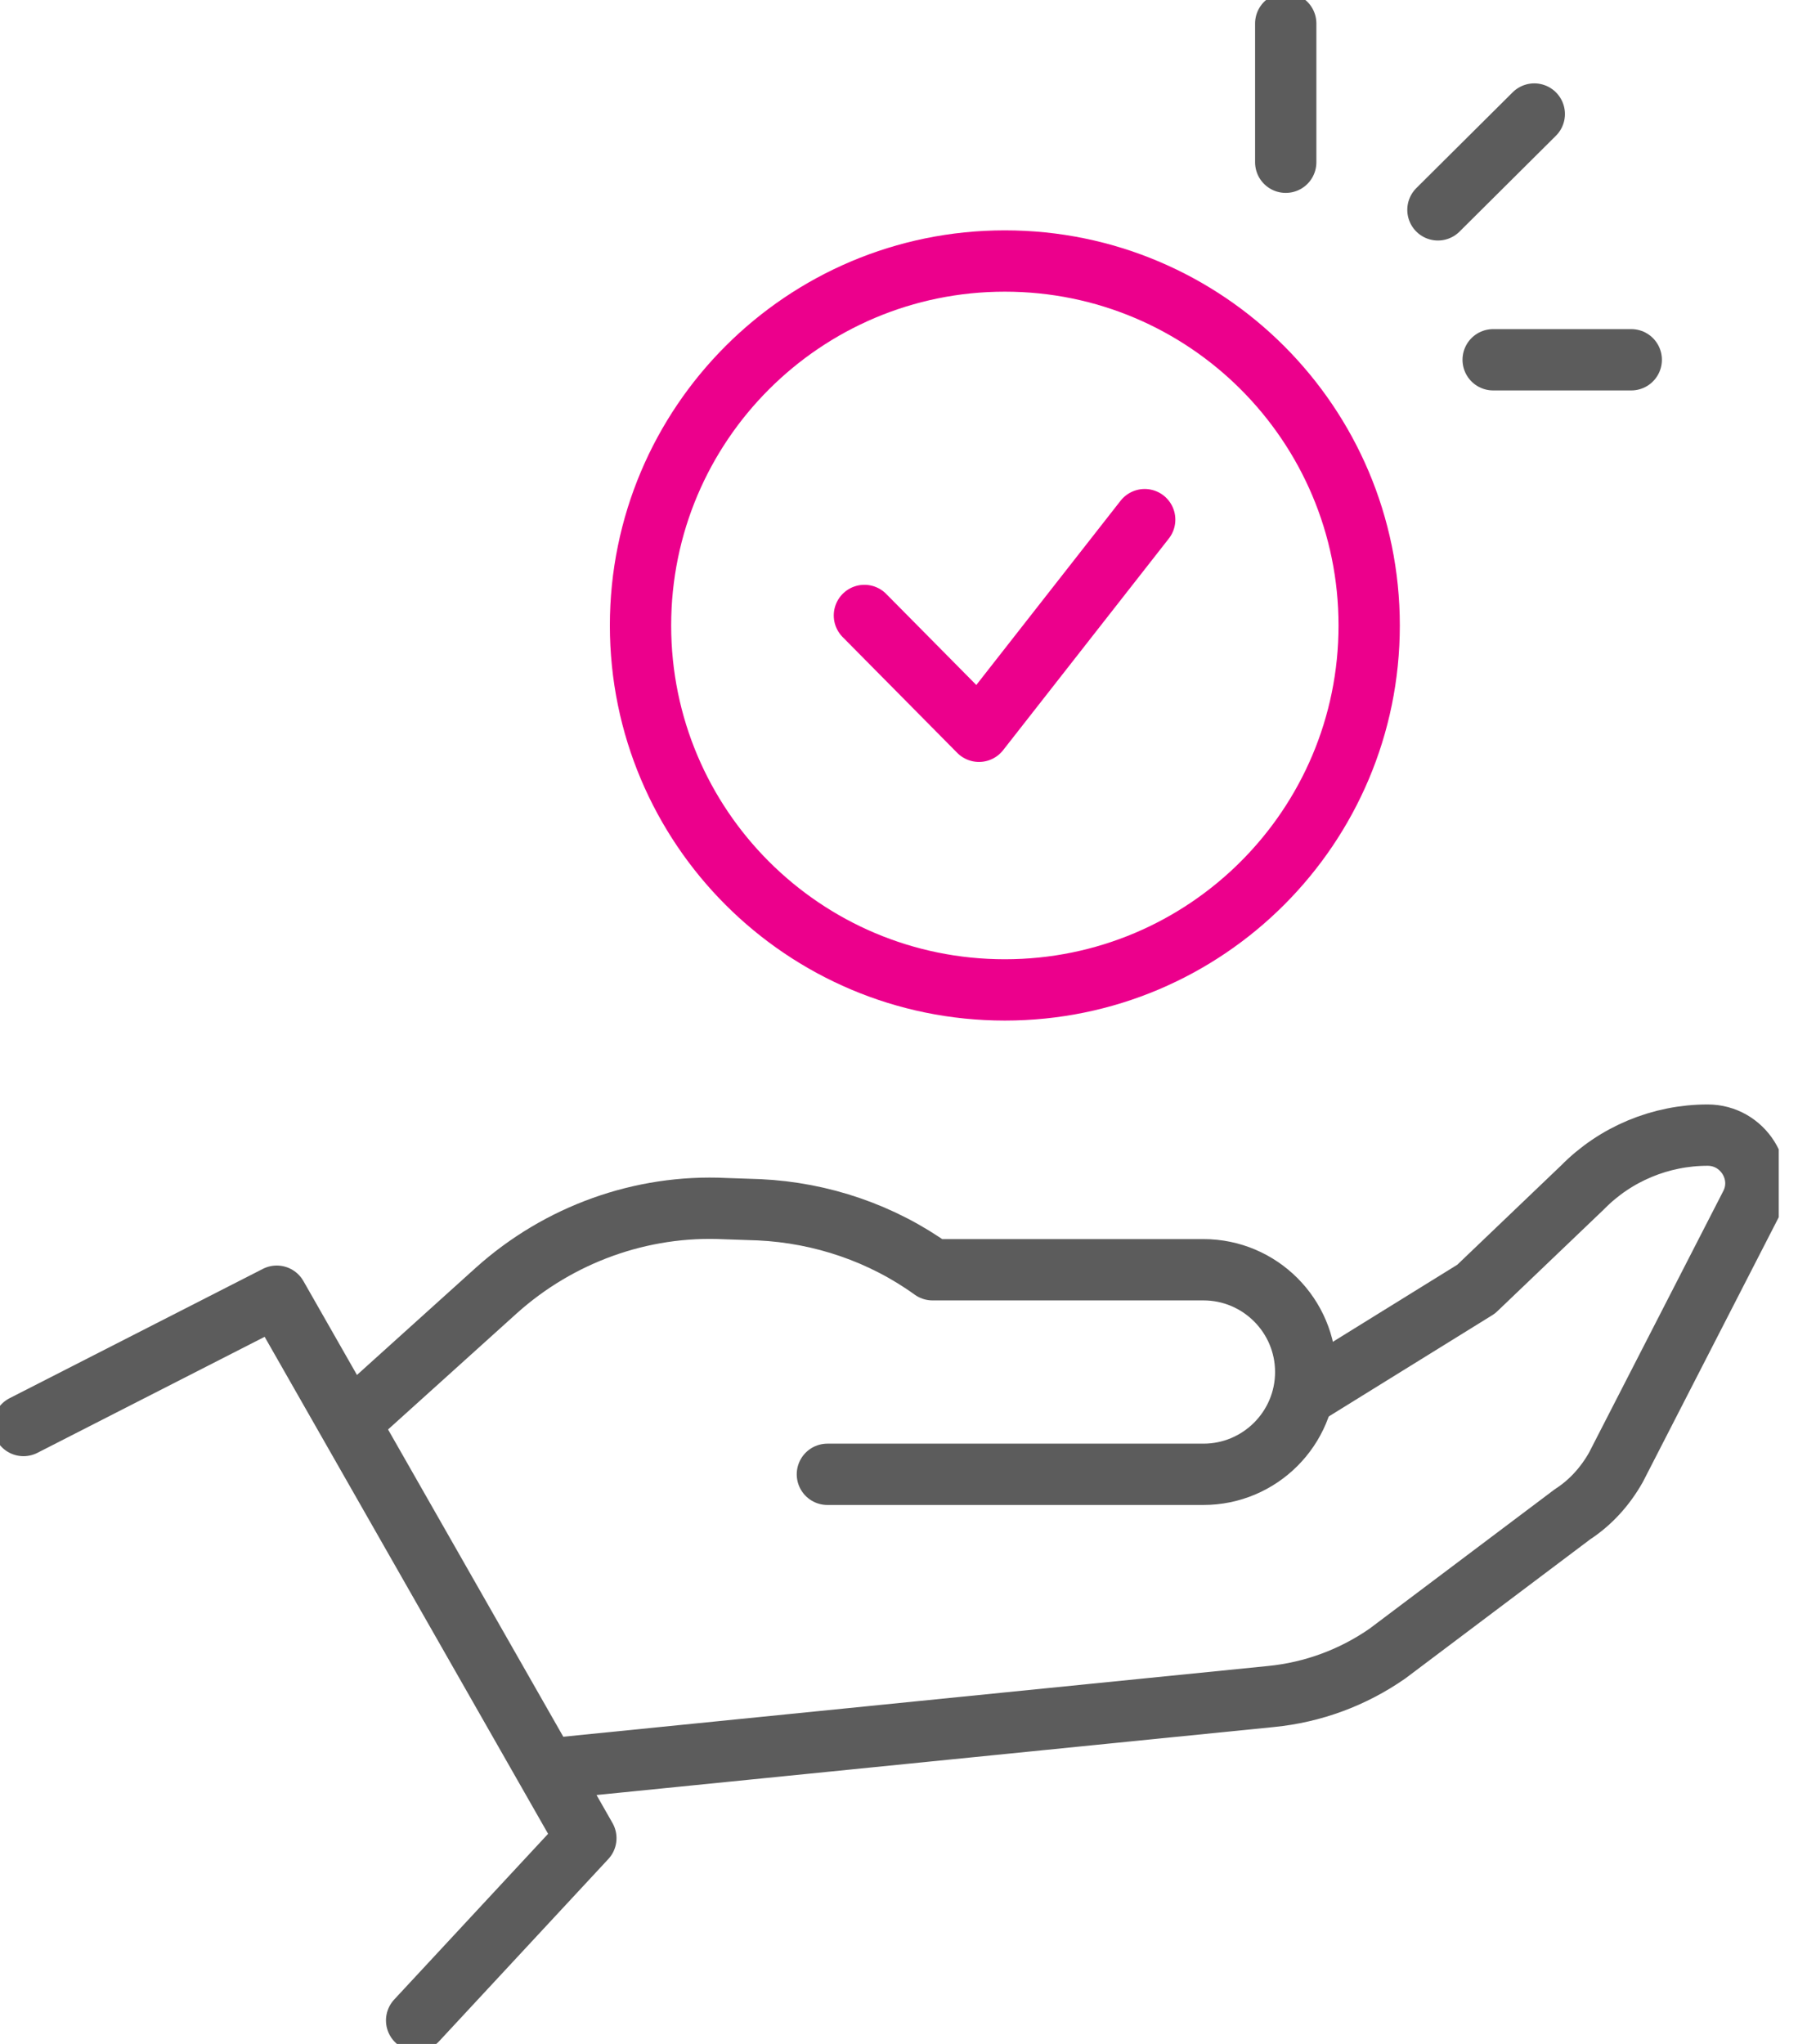 <svg width="88" height="100" viewBox="0 0 88 100" fill="none" xmlns="http://www.w3.org/2000/svg">
<g clip-path="url(#clip0_947_569)">
<path d="M49.18 48.432C59.028 48.432 67.012 40.449 67.012 30.601C67.012 20.753 59.028 12.77 49.18 12.77C39.332 12.77 31.349 20.753 31.349 30.601C31.349 40.449 39.332 48.432 49.18 48.432Z" stroke="#EC008C" stroke-width="3" stroke-miterlimit="10"/>
<path d="M42.307 30.112L47.915 35.778L56.025 25.424" stroke="#EC008C" stroke-width="3" stroke-miterlimit="10" stroke-linecap="round" stroke-linejoin="round"/>
<path d="M17.573 69.198L24.302 63.129C27.351 60.397 31.378 58.93 35.49 59.132L37.158 59.189C40.207 59.333 43.169 60.34 45.643 62.123H58.901C61.662 62.123 63.906 64.366 63.906 67.127C63.906 69.888 61.662 72.131 58.901 72.131H40.495" stroke="#5C5C5C" stroke-width="3" stroke-miterlimit="10" stroke-linecap="round" stroke-linejoin="round"/>
<path d="M63.791 68.306L72.246 63.071L77.452 58.096C79.062 56.456 81.277 55.536 83.578 55.536C85.303 55.536 86.454 57.348 85.706 58.901L79.091 71.786C78.573 72.706 77.854 73.511 76.963 74.087L67.903 80.903C66.207 82.082 64.251 82.801 62.209 83.002L27.524 86.482" stroke="#5C5C5C" stroke-width="3" stroke-miterlimit="10" stroke-linecap="round" stroke-linejoin="round"/>
<path d="M1.15 69.744L13.546 63.417L28.674 89.934L20.391 98.85" stroke="#5C5C5C" stroke-width="3" stroke-miterlimit="10" stroke-linecap="round" stroke-linejoin="round"/>
<path d="M79.839 17.602H73.08" stroke="#5C5C5C" stroke-width="3" stroke-miterlimit="10" stroke-linecap="round" stroke-linejoin="round"/>
<path d="M62.928 7.938V1.15" stroke="#5C5C5C" stroke-width="3" stroke-miterlimit="10" stroke-linecap="round" stroke-linejoin="round"/>
<path d="M75.093 5.579L70.377 10.267" stroke="#5C5C5C" stroke-width="3" stroke-miterlimit="10" stroke-linecap="round" stroke-linejoin="round"/>
</g>
<defs>
<clipPath id="clip0_947_569">
<rect width="87.058" height="100" fill="white"/>
</clipPath>
</defs>
</svg>

